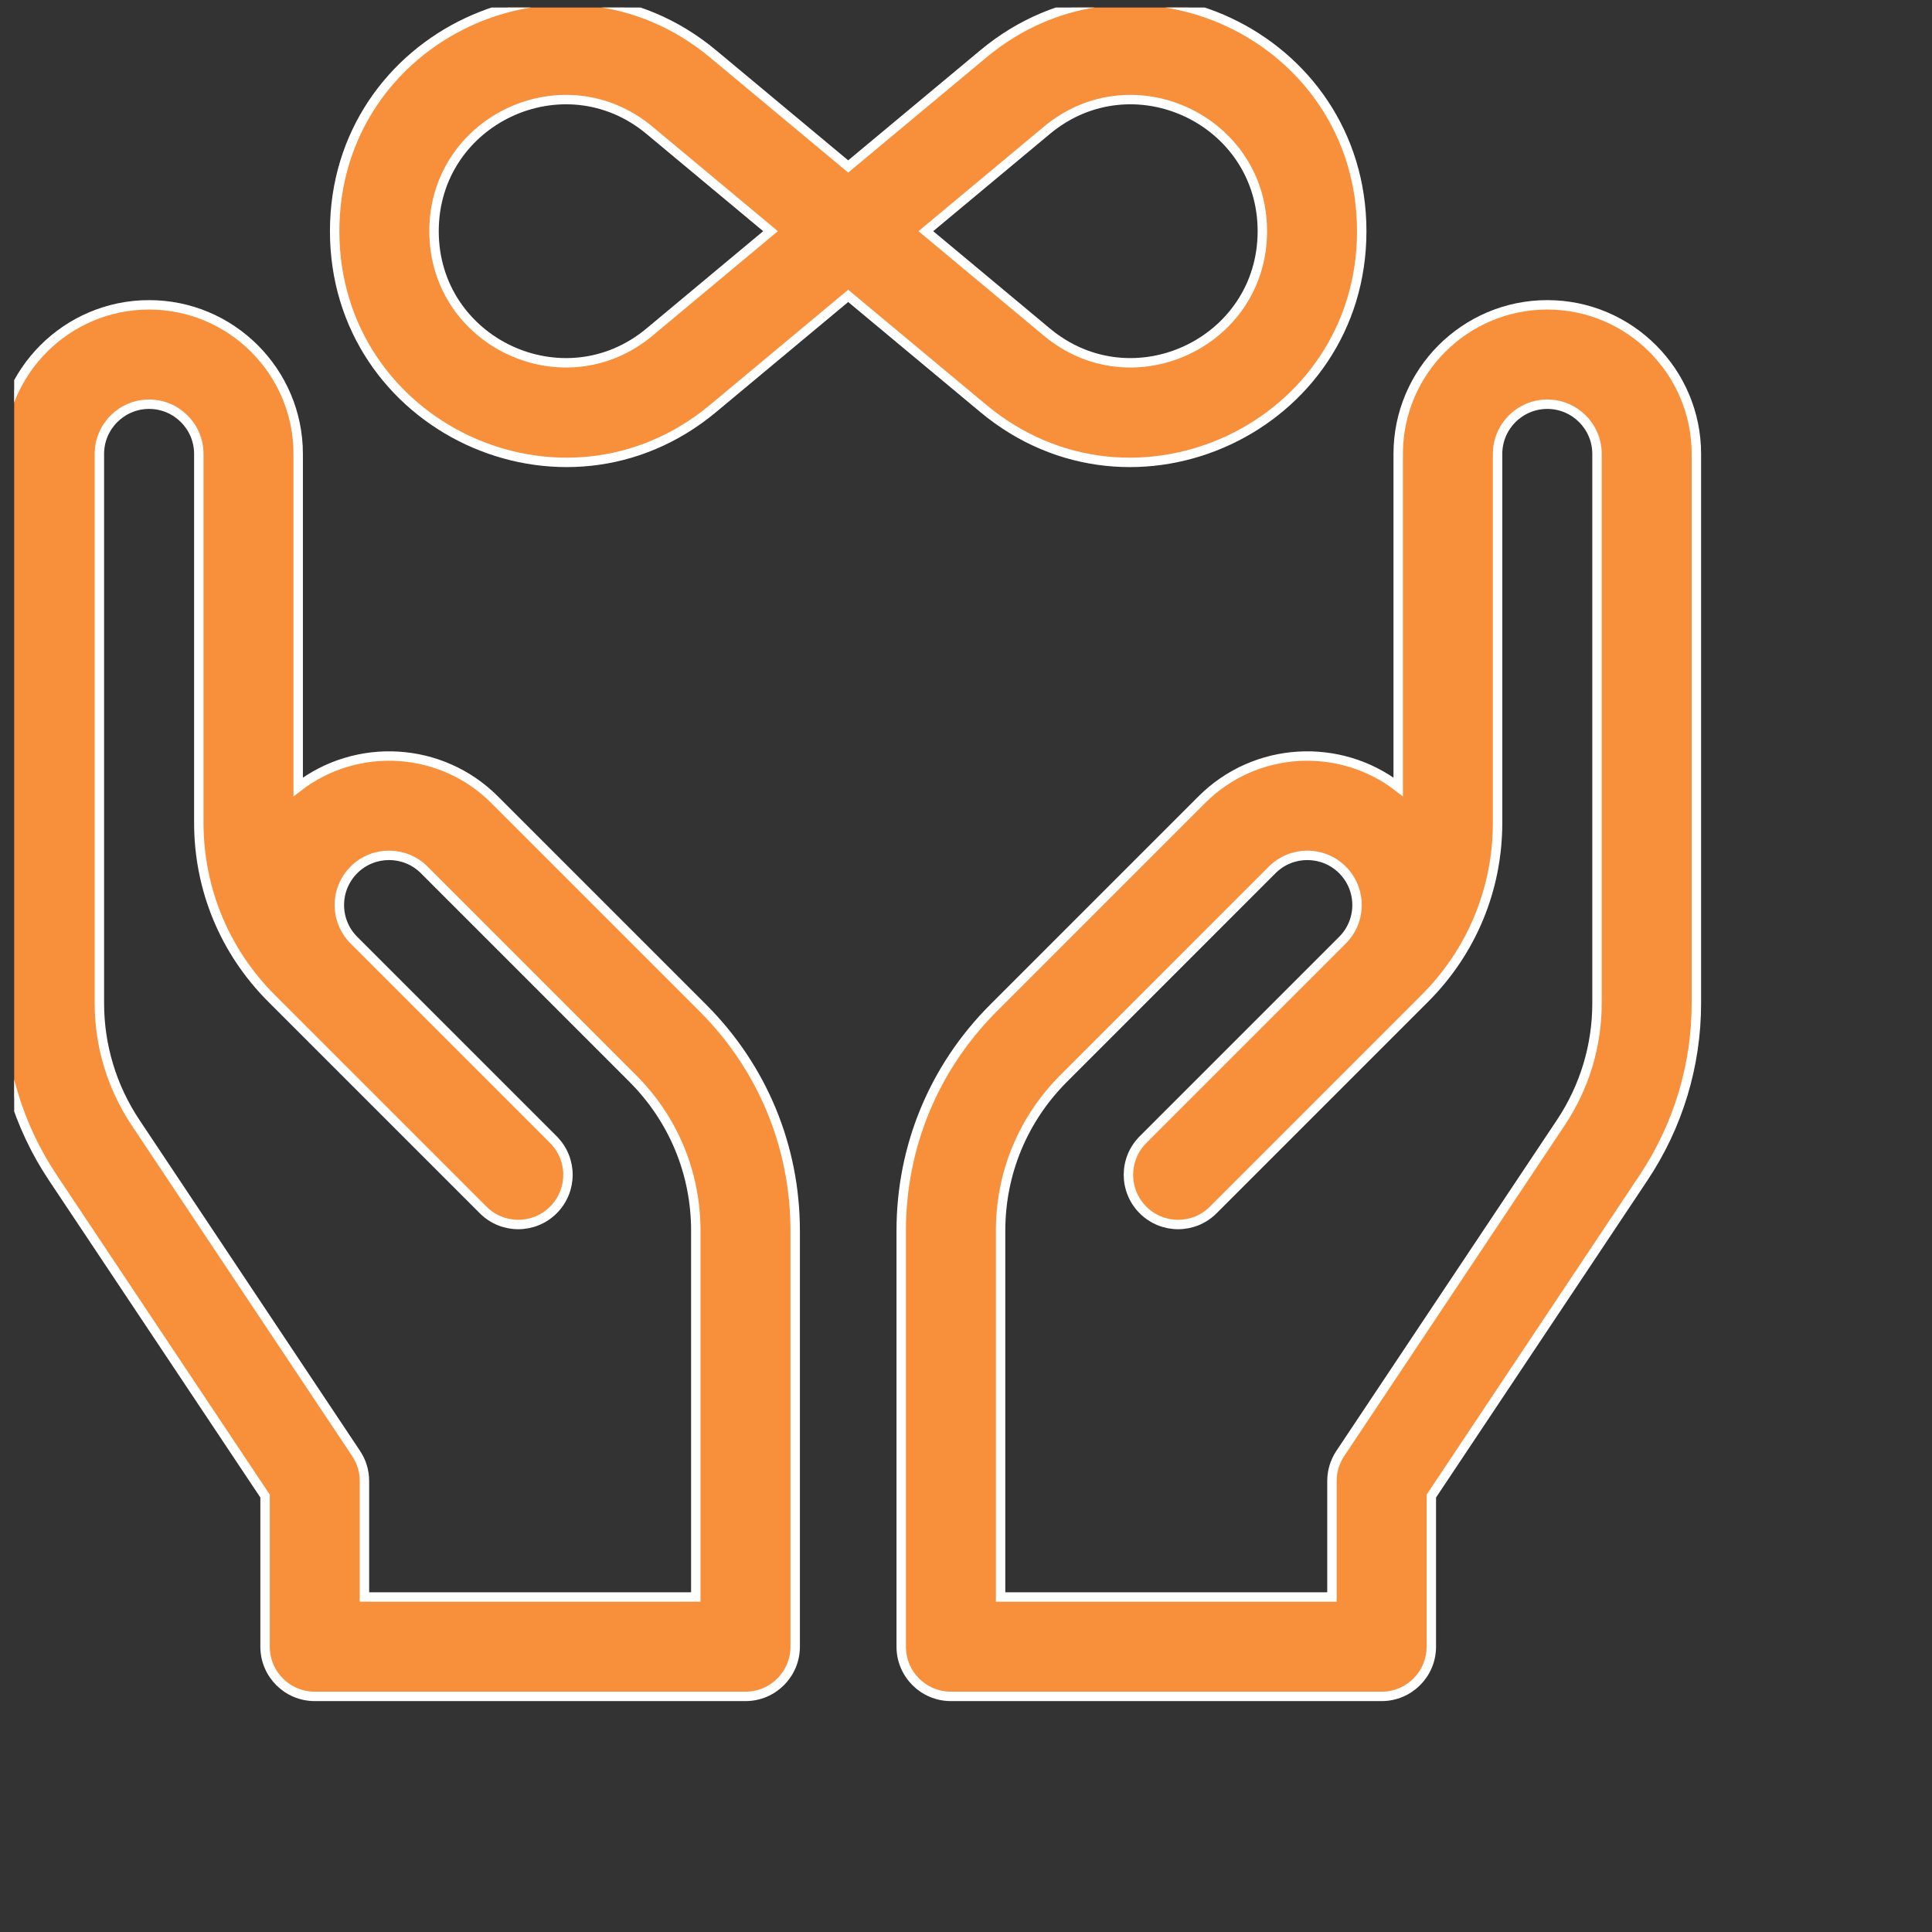 <svg width="41" height="41" viewBox="0 0 41 41" fill="none" xmlns="http://www.w3.org/2000/svg">
<rect x="0" y="0" width="41" height="41" fill="#333333" stroke="none"/>
<g clip-path="url(#clip0_801_512)">
<path d="M10.494 16.969C9.358 15.834 7.568 15.744 6.328 16.699V9.633C6.328 7.888 4.909 6.469 3.164 6.469C1.419 6.469 0 7.888 0 9.633V21.289C0 22.612 0.388 23.893 1.122 24.994L5.625 31.749V34.945C5.625 35.528 6.097 36 6.68 36H15.82C16.403 36 16.875 35.528 16.875 34.945V26.117C16.875 24.333 16.18 22.656 14.919 21.394L10.494 16.969ZM14.766 33.891H7.734V31.43C7.734 31.221 7.673 31.018 7.557 30.845L2.877 23.824C2.375 23.071 2.109 22.194 2.109 21.289V9.633C2.109 9.051 2.583 8.578 3.164 8.578C3.746 8.578 4.219 9.051 4.219 9.633V17.459C4.219 18.867 4.767 20.191 5.763 21.187L10.253 25.677C10.664 26.089 11.332 26.089 11.744 25.677C12.156 25.265 12.156 24.597 11.744 24.186L11.744 24.185L11.744 24.185L7.509 19.95C7.311 19.751 7.202 19.487 7.202 19.206C7.202 18.924 7.312 18.66 7.511 18.46C7.922 18.049 8.591 18.049 9.002 18.46L13.427 22.886C14.29 23.749 14.766 24.896 14.766 26.117V33.891Z" fill="#F78F3B" stroke="white" stroke-width="0.2"/>
<path d="M28.898 4.906C28.898 0.754 24.056 -1.514 20.867 1.144L18 3.533L15.133 1.144C11.944 -1.514 7.102 0.754 7.102 4.906C7.102 9.058 11.944 11.326 15.133 8.668L18 6.279L20.867 8.668C24.056 11.326 28.898 9.058 28.898 4.906ZM13.783 7.048C11.967 8.561 9.211 7.269 9.211 4.906C9.211 2.543 11.967 1.252 13.783 2.765L16.352 4.906L13.783 7.048ZM22.217 2.765C24.033 1.252 26.789 2.543 26.789 4.906C26.789 7.269 24.033 8.561 22.217 7.048L19.648 4.906L22.217 2.765Z" fill="#F78F3B" stroke="white" stroke-width="0.2"/>
<path d="M32.836 6.469C31.091 6.469 29.672 7.888 29.672 9.633V16.699C28.432 15.744 26.642 15.834 25.506 16.969L21.081 21.394C19.82 22.656 19.125 24.333 19.125 26.117V34.945C19.125 35.528 19.597 36 20.18 36H29.32C29.903 36 30.375 35.528 30.375 34.945V31.749L34.878 24.994C35.612 23.893 36 22.612 36 21.289V9.633C36 7.888 34.581 6.469 32.836 6.469ZM33.891 21.289C33.891 22.194 33.625 23.071 33.123 23.824L28.443 30.845C28.327 31.018 28.266 31.221 28.266 31.43V33.891H21.234V26.117C21.234 24.896 21.71 23.749 22.573 22.886L26.998 18.46C27.409 18.049 28.078 18.049 28.489 18.46C28.688 18.66 28.798 18.924 28.798 19.206C28.798 19.487 28.689 19.751 28.491 19.95L24.256 24.185L24.256 24.185L24.256 24.186C23.844 24.597 23.844 25.265 24.256 25.677C24.668 26.089 25.336 26.089 25.747 25.677L30.237 21.187C31.233 20.191 31.781 18.867 31.781 17.459V9.633C31.781 9.051 32.254 8.578 32.836 8.578C33.418 8.578 33.891 9.051 33.891 9.633V21.289H33.891Z" fill="#F78F3B" stroke="white" stroke-width="0.2"/>
</g>
<defs>
<clipPath id="clip0_801_512">
<rect width="40" height="40" fill="white" transform="translate(0.301 0.16)"/>
</clipPath>
</defs>
</svg>
